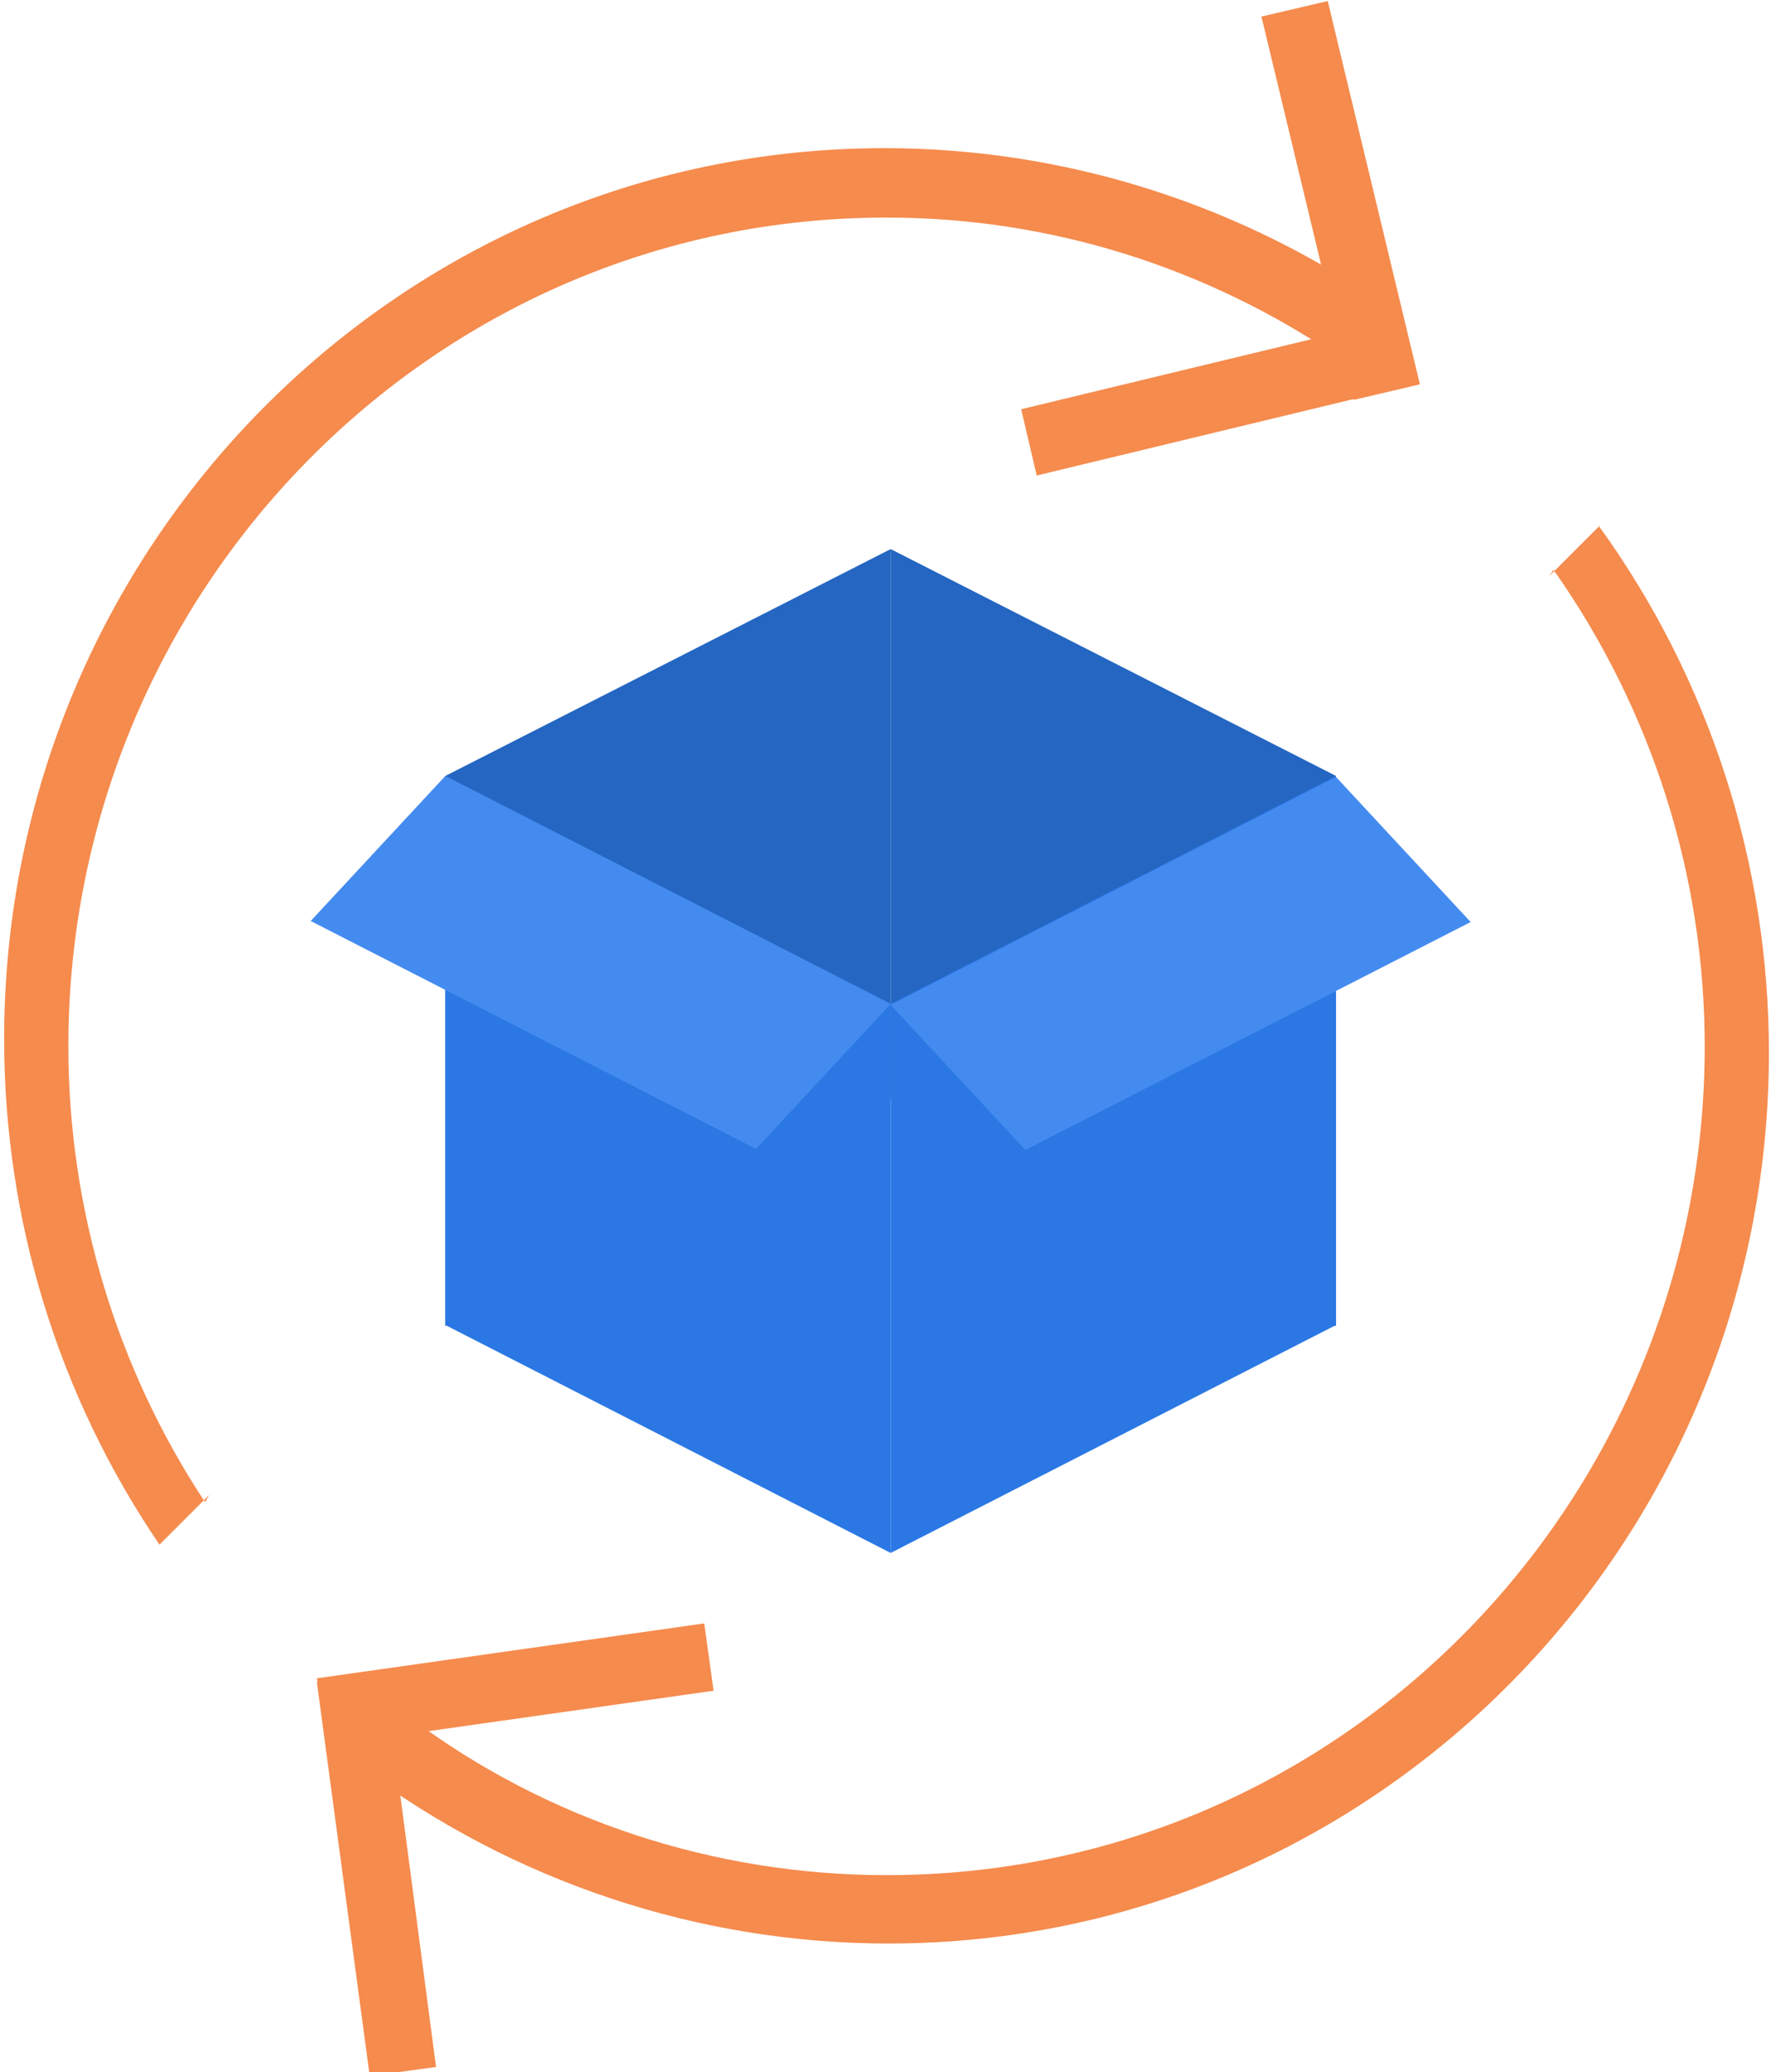 <svg xmlns="http://www.w3.org/2000/svg" width="171" height="200" viewBox="0 0 171 200"><g fill="#2466c1"><path d="m43 128l43-22v-53l-43 21.9z"/><path d="m129 128l-43-22v-53l43 21.9z"/></g><g fill="#2b78e4"><path d="m43 74.9l43 22v53l-43-22z"/><path d="m129 74.9l-43 22v53l43-22z"/></g><g fill="#448bf0"><path d="m43 74.9l43 22-13 14-43-22z"/><path d="m99 111l43-22-13-14-43 22z"/></g><g fill="#f58b4d"><path d="m137 37l-1.5-6.4 1.5 6.4m-6.4 1.5l6.4-1.5-6.4 1.5m4.9-7.9l1.5 6.4-36.9 8.9-1.5-6.4 36.9-8.9m-13.7-29l6.4-1.5 8.9 37-6.4 1.5-8.9-37"/><path d="m30.6 162l6.5-.9-6.5.9m.9 6.5l-.9-6.5.9 6.5m0 0l-.9-6.5 37.4-5.3.9 6.5-37.4 5.3m10.7 31l-6.5.9-5.1-38 6.5-.9 5 38"/><path d="m19.8 145c-8.6-13-13.2-28.4-13.2-44 0-43.8 35-80 79-80 15.8 0 31 4.8 44 13.7l4.8-4.8c-14.3-10.1-31.4-15.6-49-15.6-47 0-85 38.6-85 86 0 17.4 5.2 34.4 15 48.8l4.8-4.8"/><path d="m150 55c9.5 13.5 14.6 29.5 14.6 46 0 43.9-35 80-79 80-16.6 0-32.8-5.3-46-15.2l-4.8 4.8c14.7 11 32.6 17 51 17 47 0 85-38.6 85-86 0-18.2-5.7-36-16.4-50.8l-4.8 4.8"/></g></svg>